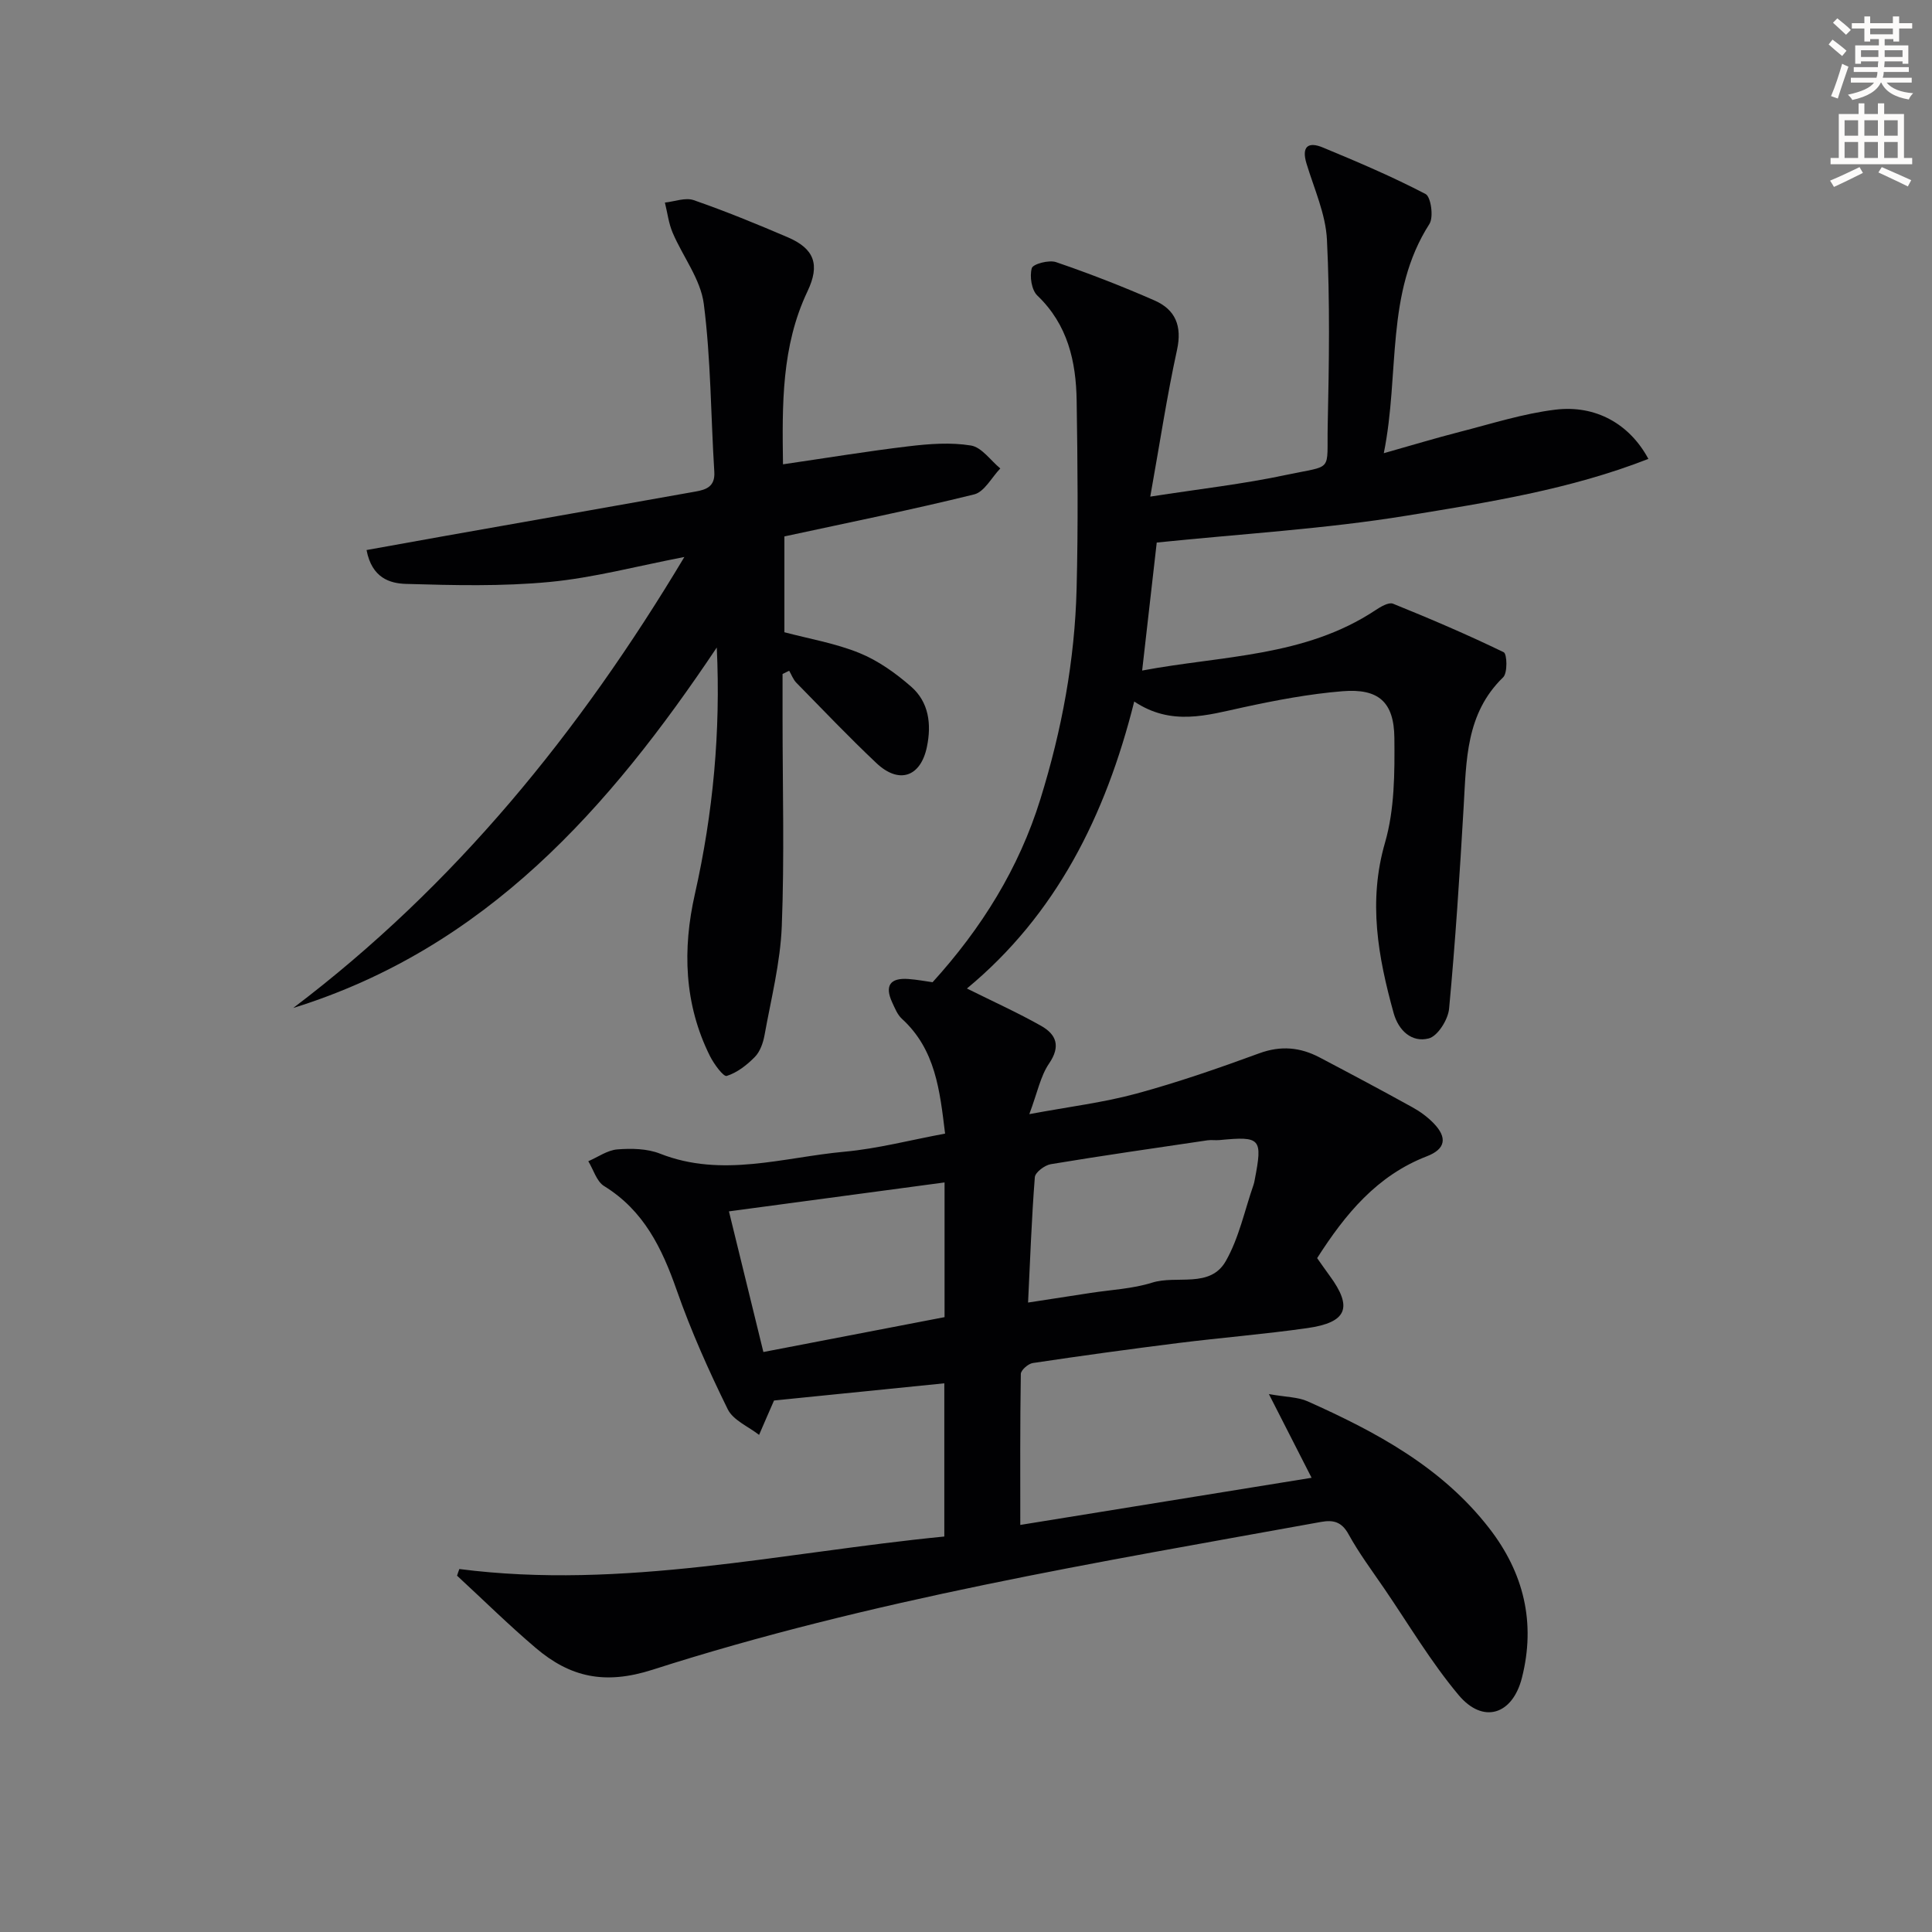 <svg enable-background="new 0 0 400 400" viewBox="0 0 400 400" xmlns="http://www.w3.org/2000/svg"><rect x="0" y="0" width="400" height="400" fill="#808080" stroke="none"/><path d="m378.6 9.2.8-1c.9.7 1.9 1.4 2.9 2.3l-.9 1.1c-1.1-.9-2-1.7-2.8-2.4zm.5 10.7c.9-2.1 1.6-4.3 2.3-6.7.4.2.8.4 1.3.6-.7 2.1-1.5 4.3-2.2 6.6zm.4-15.2.9-.9c1 .8 2 1.6 2.8 2.4l-1 1c-1-.9-1.9-1.8-2.7-2.5zm12.5-1.3h1.2v1.4h2.7v1.1h-2.7v2.7h-1.2v-.5h-1.8v1.3h4.9v3.8h-1.2v-.5h-3.7c0 .4-.1.9-.1 1.2h5.1v1h-5.2c0 .5-.1.9-.2 1.2h6v1h-5.2c1.1 1.3 2.9 2 5.5 2.2-.4.4-.7.8-.9 1.3-2.9-.5-4.8-1.6-5.7-3.5h-.1c-.8 1.7-2.7 2.9-5.9 3.6-.2-.4-.6-.8-.9-1.1 2.8-.6 4.6-1.4 5.4-2.5h-4.8v-1h5.3c.1-.3.2-.7.2-1.2h-4.9v-1h5c0-.4 0-.8.1-1.2h-3.6v.5h-1.2v-3.8h4.9v-1.3h-1.8v.5h-1.2v-2.7h-2.6v-1.1h2.6v-1.4h1.2v1.4h4.7v-1.4zm-6.7 8.4h3.6c0-.4 0-.9 0-1.4h-3.6zm1.9-4.7h4.7v-1.2h-4.7zm6.7 3.3h-3.7v1.4h3.7z" fill="#fcfbfa"/><path d="m384.7 21.4h1.3v2.2h2.8v-2.2h1.3v2.2h4.1v9.1h1.7v1.3h-16.9v-1.3h1.7v-9.1h4.1v-2.2zm.3 13.2.7 1.2c-1.8.9-3.8 1.9-6 2.9-.2-.4-.5-.8-.8-1.3 2.4-1 4.4-2 6.1-2.8zm-3.1-6.5h2.8v-3.2h-2.8zm0 4.6h2.8v-3.3h-2.8zm4.1-4.6h2.8v-3.2h-2.8zm0 4.6h2.8v-3.3h-2.8zm3.6 1.9c2.1.9 4.1 1.8 6.1 2.7l-.7 1.3c-2.2-1.1-4.2-2-6.1-2.9zm3.3-9.7h-2.8v3.2h2.8zm-2.8 7.8h2.8v-3.3h-2.8z" fill="#fcfbfa"/><g fill="#010103"><path d="m95.1 324.85c33.91 4.36 66.84-3.44 100.41-6.73 0-10.93 0-21.35 0-31.72-11.55 1.17-23.01 2.32-35.36 3.57.6-.74.33-.52.2-.23-1.08 2.44-2.13 4.89-3.19 7.34-2.22-1.74-5.37-3.03-6.49-5.31-3.94-8.01-7.61-16.22-10.56-24.64-3.05-8.71-6.82-16.51-15.04-21.57-1.55-.96-2.2-3.39-3.27-5.14 2-.86 3.96-2.29 6.02-2.45 2.92-.23 6.17-.17 8.83.88 12.84 5.06 25.51.76 38.18-.4 6.89-.63 13.66-2.42 20.84-3.75-1.09-8.88-1.96-17.41-8.95-23.78-.93-.85-1.45-2.2-2-3.38-1.6-3.45-.43-5.13 3.35-4.85 1.8.13 3.59.47 5.01.67 10.13-11.16 17.88-23.57 22.33-37.94 4.41-14.21 7.12-28.71 7.49-43.56.33-12.95.21-25.92.01-38.87-.12-8.14-1.83-15.77-8.14-21.8-1.2-1.15-1.63-3.98-1.15-5.67.25-.87 3.56-1.75 5.02-1.25 6.9 2.36 13.72 5.01 20.4 7.94 4.32 1.9 5.73 5.28 4.65 10.23-2.08 9.51-3.53 19.16-5.54 30.38 10.3-1.6 19.3-2.61 28.11-4.49 9.94-2.12 8.41-.36 8.63-10.36.28-12.78.47-25.58-.16-38.34-.26-5.31-2.65-10.54-4.23-15.76-1.07-3.52.32-4.61 3.39-3.33 7.19 2.98 14.37 6.03 21.26 9.63 1.11.58 1.7 4.78.8 6.19-9.2 14.36-6.1 30.86-9.45 47.47 5.98-1.69 10.79-3.15 15.67-4.4 6.58-1.68 13.12-3.79 19.82-4.61 8.39-1.03 15.41 2.97 19.29 10.19-16.21 6.34-33.22 9.01-50.03 11.75-16.99 2.77-34.27 3.76-51.76 5.57-.9 7.9-1.92 16.88-3.02 26.5 16.56-3.12 33.66-2.78 48.31-12.5 1.07-.71 2.73-1.7 3.63-1.34 7.74 3.13 15.42 6.41 22.92 10.05.7.34.82 4.28-.12 5.19-7.76 7.52-7.61 17.23-8.18 26.86-.81 13.93-1.71 27.85-3.01 41.74-.21 2.27-2.36 5.7-4.23 6.17-3.48.89-6.24-1.6-7.26-5.28-3.21-11.6-5.31-23.06-1.78-35.25 1.99-6.86 2.01-14.46 1.94-21.71-.08-7.45-3.3-10.25-10.73-9.65-6.91.56-13.79 1.87-20.58 3.34-7.47 1.62-14.83 3.94-22.55-1.21-5.94 23.73-16.23 44.18-34.64 59.42 5.47 2.72 10.54 5.01 15.36 7.73 3.15 1.78 4.1 4.21 1.65 7.8-1.78 2.6-2.4 5.98-4.09 10.48 8.38-1.56 15.41-2.41 22.17-4.25 8.61-2.34 17.07-5.28 25.45-8.35 4.45-1.63 8.46-1.25 12.46.85 6.45 3.39 12.89 6.82 19.27 10.35 1.58.87 3.11 2 4.36 3.29 2.87 2.96 2.49 5.33-1.39 6.83-10.36 4-16.9 11.97-22.73 21.09.88 1.24 1.71 2.45 2.58 3.63 4.84 6.58 3.64 9.69-4.62 10.86-8.87 1.26-17.82 1.98-26.72 3.09-10.05 1.26-20.09 2.64-30.1 4.14-.96.14-2.48 1.47-2.49 2.27-.17 10.44-.11 20.88-.11 31.25 19.34-3.13 39.44-6.38 60.31-9.76-2.92-5.72-5.56-10.91-8.84-17.33 3.64.64 6.01.61 7.97 1.48 14.22 6.35 27.84 13.64 37.65 26.3 7.16 9.23 9.67 19.57 6.76 30.99-1.95 7.65-8.05 9.58-13.11 3.53-5.73-6.84-10.33-14.63-15.39-22.04-2.54-3.71-5.24-7.34-7.4-11.26-1.42-2.58-3.16-2.99-5.69-2.53-46.53 8.43-93.27 16.12-138.4 30.6-9.92 3.18-17.07 1.53-24.17-4.5-5.62-4.77-10.88-9.97-16.3-14.97.13-.44.3-.91.47-1.38zm117.75-55.17c4.74-.73 8.84-1.36 12.93-1.99 4.26-.66 8.68-.85 12.75-2.13 5.11-1.61 12 1.25 15.26-4.47 2.74-4.81 3.9-10.51 5.75-15.82.11-.31.17-.64.23-.97 1.67-8.65 1.28-9.08-7.29-8.26-.83.08-1.68-.07-2.49.05-10.82 1.6-21.64 3.15-32.43 4.94-1.27.21-3.23 1.69-3.31 2.7-.67 8.57-.97 17.17-1.4 25.95zm-17.29 3.02c0-9.44 0-18.36 0-27.89-15.15 2.03-29.97 4.02-44.64 5.99 2.41 9.83 4.74 19.37 7.13 29.12 12.46-2.4 24.79-4.78 37.51-7.22z"/><path d="m148.4 134.06c-22.23 33.22-47.79 62.23-87.69 74.63 33.45-25.32 59.28-57.1 80.98-93.37-9.8 1.88-18.78 4.3-27.9 5.17-9.85.94-19.85.69-29.76.4-3.26-.1-7.04-1.19-8.14-7.01 5.43-.98 10.81-1.95 16.2-2.91 17.31-3.07 34.62-6.11 51.92-9.2 2.2-.39 4.07-1.03 3.88-4.08-.73-11.6-.7-23.29-2.18-34.79-.66-5.1-4.34-9.77-6.45-14.73-.83-1.95-1.08-4.15-1.6-6.23 2-.21 4.25-1.1 5.97-.5 6.59 2.29 13.06 4.94 19.48 7.69 5.51 2.37 6.7 5.67 4.07 11.19-5.41 11.39-5.24 23.47-5.07 35.81 8.94-1.3 17.45-2.71 26.01-3.73 4.27-.51 8.72-.85 12.91-.16 2.22.36 4.06 3.09 6.07 4.75-1.79 1.85-3.29 4.85-5.41 5.37-12.87 3.18-25.87 5.8-39.29 8.7v19.84c5.1 1.35 10.53 2.27 15.51 4.29 3.9 1.58 7.55 4.19 10.74 6.98 3.67 3.21 4.23 7.78 3.26 12.45-1.29 6.25-5.78 7.79-10.46 3.37-5.69-5.37-11.09-11.04-16.57-16.63-.66-.67-1-1.65-1.49-2.49-.46.22-.91.45-1.37.67v9.23c0 14.33.4 28.68-.16 42.99-.3 7.56-2.22 15.06-3.57 22.55-.29 1.59-.91 3.39-1.99 4.5-1.64 1.68-3.67 3.27-5.84 3.95-.68.21-2.64-2.46-3.46-4.09-5.38-10.76-5.71-22.19-3.13-33.57 3.78-16.78 5.35-33.69 4.53-51.04z"/></g></svg>